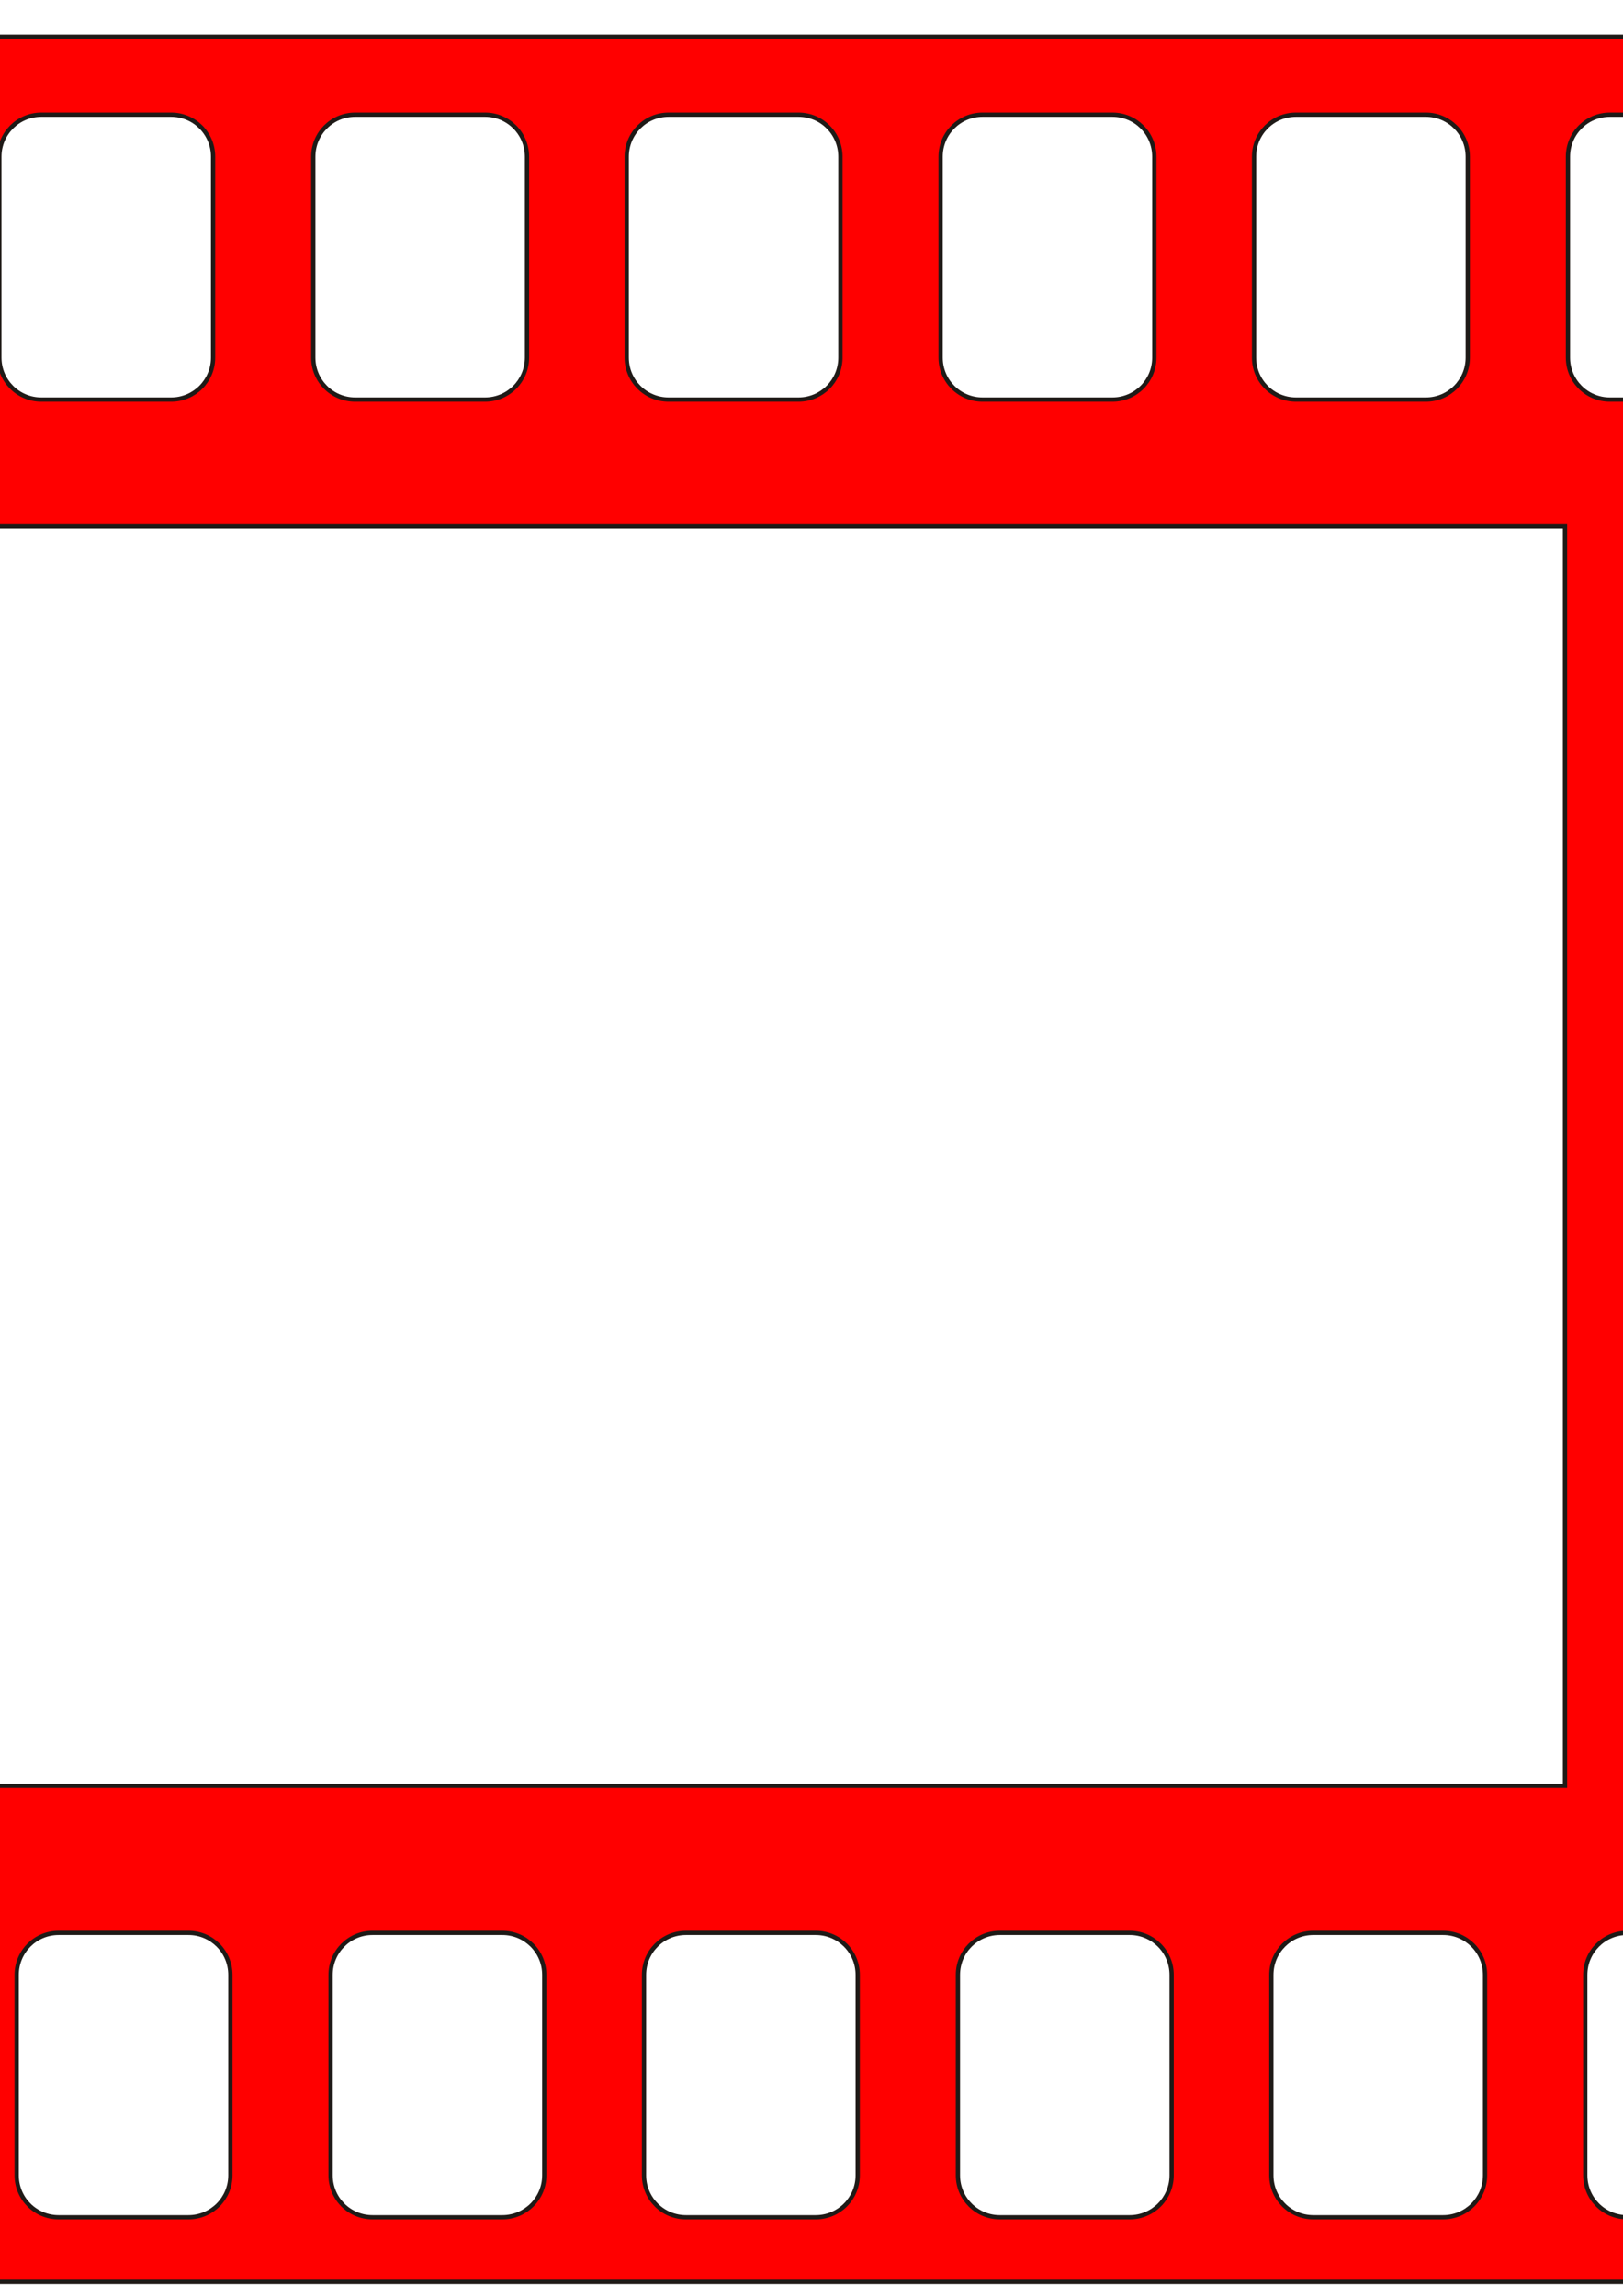 <?xml version="1.0" encoding="UTF-8"?>
<svg width="210" height="297" xmlns="http://www.w3.org/2000/svg" xmlns:svg="http://www.w3.org/2000/svg" clip-rule="evenodd">
 <defs>
  <style type="text/css">.str0 {stroke:#1F1A17;stroke-width:0.076}
    .fil0 {fill:#1F1A17}
    .fil1 {fill:white}</style>
 </defs>
 <g>
  <title>Layer 1</title>
  <path fill="#ff0000" stroke="#1f1a17" stroke-width="0.552" id="rect10" d="m-515.402,4.749l0,10.091l9.963,0c3.008,-0 5.428,2.42 5.428,5.428l0,25.993c0,3.008 -2.421,5.428 -5.428,5.428l-9.963,0l0,198.362l12.198,0c3.008,0 5.428,2.421 5.428,5.428l0,25.929c0,3.008 -2.421,5.428 -5.428,5.428l-12.198,0l0,8.366l1246.944,0l0,-62.714l-29.952,0l0,-162.917l29.952,0l0,-64.822l-1246.944,0zm33.784,10.091l16.732,0c3.008,-0 5.492,2.42 5.492,5.428l0,25.993c0,3.008 -2.484,5.428 -5.492,5.428l-16.732,0c-3.008,-0 -5.428,-2.421 -5.428,-5.428l0,-25.993c0,-3.008 2.421,-5.428 5.428,-5.428zm40.554,0l16.796,0c3.008,-0 5.428,2.42 5.428,5.428l0,25.993c0,3.008 -2.421,5.428 -5.428,5.428l-16.796,0c-3.008,-0 -5.428,-2.421 -5.428,-5.428l0,-25.993c0,-3.008 2.42,-5.428 5.428,-5.428zm40.617,0l16.732,0c3.008,-0 5.428,2.42 5.428,5.428l0,25.993c0,3.008 -2.421,5.428 -5.428,5.428l-16.732,0c-3.008,-0 -5.428,-2.421 -5.428,-5.428l0,-25.993c0,-3.008 2.421,-5.428 5.428,-5.428zm40.554,0l16.796,0c3.008,-0 5.428,2.42 5.428,5.428l0,25.993c0,3.008 -2.421,5.428 -5.428,5.428l-16.796,0c-3.008,-0 -5.428,-2.421 -5.428,-5.428l0,-25.993c0,-3.008 2.421,-5.428 5.428,-5.428zm40.617,0l16.732,0c3.008,-0 5.428,2.42 5.428,5.428l0,25.993c0,3.008 -2.421,5.428 -5.428,5.428l-16.732,0c-3.008,-0 -5.428,-2.421 -5.428,-5.428l0,-25.993c0,-3.008 2.421,-5.428 5.428,-5.428zm40.554,0l16.796,0c3.008,-0 5.428,2.42 5.428,5.428l0,25.993c0,3.008 -2.421,5.428 -5.428,5.428l-16.796,0c-3.008,-0 -5.428,-2.421 -5.428,-5.428l0,-25.993c0,-3.008 2.421,-5.428 5.428,-5.428zm40.617,0l16.732,0c3.008,-0 5.428,2.42 5.428,5.428l0,25.993c0,3.008 -2.421,5.428 -5.428,5.428l-16.732,0c-3.008,-0 -5.428,-2.421 -5.428,-5.428l0,-25.993c0,-3.008 2.421,-5.428 5.428,-5.428zm40.554,0l16.796,0c3.008,-0 5.428,2.42 5.428,5.428l0,25.993c0,3.008 -2.421,5.428 -5.428,5.428l-16.796,0c-3.008,-0 -5.428,-2.421 -5.428,-5.428l0,-25.993c0,-3.008 2.42,-5.428 5.428,-5.428zm40.618,0l16.732,0c3.008,-0 5.428,2.42 5.428,5.428l0,25.993c-0,3.008 -2.421,5.428 -5.428,5.428l-16.732,0c-3.008,-0 -5.492,-2.421 -5.492,-5.428l0,-25.993c-0,-3.008 2.484,-5.428 5.492,-5.428zm40.554,0l16.796,0c3.008,-0 5.428,2.42 5.428,5.428l0,25.993c0,3.008 -2.42,5.428 -5.428,5.428l-16.796,0c-3.008,-0 -5.428,-2.421 -5.428,-5.428l0,-25.993c0,-3.008 2.42,-5.428 5.428,-5.428zm40.554,0l16.796,0c3.008,-0 5.428,2.42 5.428,5.428l0,25.993c0,3.008 -2.421,5.428 -5.428,5.428l-16.796,0c-3.008,-0 -5.428,-2.421 -5.428,-5.428l0,-25.993c0,-3.008 2.421,-5.428 5.428,-5.428zm40.617,0l16.796,0c3.008,-0 5.428,2.42 5.428,5.428l0,25.993c-0,3.008 -2.42,5.428 -5.428,5.428l-16.796,0c-3.008,-0 -5.428,-2.421 -5.428,-5.428l0,-25.993c-0,-3.008 2.42,-5.428 5.428,-5.428zm40.554,0l16.796,0c3.008,-0 5.428,2.42 5.428,5.428l0,25.993c-0,3.008 -2.42,5.428 -5.428,5.428l-16.796,0c-3.008,-0 -5.428,-2.421 -5.428,-5.428l0,-25.993c-0,-3.008 2.421,-5.428 5.428,-5.428zm40.618,0l16.796,0c3.008,-0 5.428,2.42 5.428,5.428l0,25.993c-0,3.008 -2.421,5.428 -5.428,5.428l-16.796,0c-3.008,-0 -5.428,-2.421 -5.428,-5.428l0,-25.993c-0,-3.008 2.42,-5.428 5.428,-5.428zm40.554,0l16.796,0c3.008,-0 5.428,2.42 5.428,5.428l0,25.993c0,3.008 -2.42,5.428 -5.428,5.428l-16.796,0c-3.008,-0 -5.428,-2.421 -5.428,-5.428l0,-25.993c0,-3.008 2.421,-5.428 5.428,-5.428zm40.617,0l16.796,0c3.008,-0 5.428,2.42 5.428,5.428l0,25.993c0,3.008 -2.421,5.428 -5.428,5.428l-16.796,0c-3.008,-0 -5.428,-2.421 -5.428,-5.428l0,-25.993c0,-3.008 2.42,-5.428 5.428,-5.428zm40.554,0l16.796,0c3.008,-0 5.428,2.42 5.428,5.428l0,25.993c0,3.008 -2.421,5.428 -5.428,5.428l-16.796,0c-3.008,-0 -5.428,-2.421 -5.428,-5.428l0,-25.993c0,-3.008 2.42,-5.428 5.428,-5.428zm40.617,0l16.796,0c3.008,-0 5.428,2.42 5.428,5.428l0,25.993c0,3.008 -2.42,5.428 -5.428,5.428l-16.796,0c-3.008,-0 -5.428,-2.421 -5.428,-5.428l0,-25.993c0,-3.008 2.42,-5.428 5.428,-5.428zm40.554,0l16.796,0c3.008,-0 5.428,2.42 5.428,5.428l0,25.993c0,3.008 -2.421,5.428 -5.428,5.428l-16.796,0c-3.008,-0 -5.428,-2.421 -5.428,-5.428l0,-25.993c0,-3.008 2.42,-5.428 5.428,-5.428zm40.618,0l16.796,0c3.008,-0 5.428,2.42 5.428,5.428l0,25.993c0,3.008 -2.421,5.428 -5.428,5.428l-16.796,0c-3.008,-0 -5.428,-2.421 -5.428,-5.428l0,-25.993c0,-3.008 2.42,-5.428 5.428,-5.428zm40.554,0l16.796,0c3.008,-0 5.428,2.42 5.428,5.428l0,25.993c0,3.008 -2.421,5.428 -5.428,5.428l-16.796,0c-3.008,-0 -5.428,-2.421 -5.428,-5.428l0,-25.993c0,-3.008 2.42,-5.428 5.428,-5.428zm40.617,0l16.796,0c3.008,-0 5.428,2.42 5.428,5.428l0,25.993c0,3.008 -2.42,5.428 -5.428,5.428l-16.796,0c-3.008,-0 -5.428,-2.421 -5.428,-5.428l0,-25.993c0,-3.008 2.421,-5.428 5.428,-5.428zm40.554,0l16.796,0c3.008,-0 5.428,2.42 5.428,5.428l0,25.993c0,3.008 -2.421,5.428 -5.428,5.428l-16.796,0c-3.008,-0 -5.428,-2.421 -5.428,-5.428l0,-25.993c0,-3.008 2.42,-5.428 5.428,-5.428zm40.618,0l16.732,0c3.008,-0 5.428,2.42 5.428,5.428l0,25.993c0,3.008 -2.42,5.428 -5.428,5.428l-16.732,0c-3.008,-0 -5.428,-2.421 -5.428,-5.428l0,-25.993c0,-3.008 2.421,-5.428 5.428,-5.428zm40.554,0l16.796,0c3.008,-0 5.428,2.42 5.428,5.428l0,25.993c-0,3.008 -2.42,5.428 -5.428,5.428l-16.796,0c-3.008,-0 -5.428,-2.421 -5.428,-5.428l0,-25.993c-0,-3.008 2.421,-5.428 5.428,-5.428zm40.617,0l16.732,0c3.008,-0 5.429,2.42 5.429,5.428l0,25.993c0,3.008 -2.421,5.428 -5.429,5.428l-16.732,0c-3.008,-0 -5.428,-2.421 -5.428,-5.428l0,-25.993c0,-3.008 2.42,-5.428 5.428,-5.428zm40.554,0l16.796,0c3.008,-0 5.428,2.42 5.428,5.428l0,25.993c0,3.008 -2.42,5.428 -5.428,5.428l-16.796,0c-3.008,-0 -5.428,-2.421 -5.428,-5.428l0,-25.993c0,-3.008 2.421,-5.428 5.428,-5.428zm40.618,0l16.732,0c3.008,-0 5.428,2.42 5.428,5.428l0,25.993c-0,3.008 -2.421,5.428 -5.428,5.428l-16.732,0c-3.008,-0 -5.428,-2.421 -5.428,-5.428l0,-25.993c-0,-3.008 2.42,-5.428 5.428,-5.428zm40.554,0l16.796,0c3.008,-0 5.428,2.42 5.428,5.428l0,25.993c0,3.008 -2.42,5.428 -5.428,5.428l-16.796,0c-3.008,-0 -5.428,-2.421 -5.428,-5.428l0,-25.993c0,-3.008 2.42,-5.428 5.428,-5.428zm40.554,0l16.796,0c3.008,-0 5.428,2.421 5.428,5.428l0,25.993c0,3.008 -2.42,5.428 -5.428,5.428l-16.796,0c-3.008,-0 -5.428,-2.42 -5.428,-5.428l0,-25.993c0,-3.008 2.421,-5.428 5.428,-5.428zm-1187.998,53.263l217.201,0l0,162.917l-217.201,0l0,-162.917zm238.979,0l217.201,0l0,162.917l-217.201,0l0,-162.917zm239.043,0l217.201,0l0,162.917l-217.201,0l0,-162.917zm239.043,0l217.138,0l0,162.917l-217.138,0l0,-162.917zm238.979,0l217.201,0l0,162.917l-217.201,0l0,-162.917zm-942.696,181.949l16.732,0c3.008,0 5.428,2.421 5.428,5.428l0,25.929c0,3.008 -2.421,5.428 -5.428,5.428l-16.732,0c-3.008,0 -5.428,-2.42 -5.428,-5.428l0,-25.929c-0,-3.008 2.42,-5.428 5.428,-5.428zm40.554,0l16.796,0c3.008,0 5.428,2.421 5.428,5.428l0,25.929c0,3.008 -2.421,5.428 -5.428,5.428l-16.796,0c-3.008,0 -5.428,-2.42 -5.428,-5.428l0,-25.929c0,-3.008 2.421,-5.428 5.428,-5.428zm40.618,0l16.732,0c3.008,0 5.428,2.421 5.428,5.428l0,25.929c0,3.008 -2.421,5.428 -5.428,5.428l-16.732,0c-3.008,0 -5.428,-2.42 -5.428,-5.428l0,-25.929c0,-3.008 2.421,-5.428 5.428,-5.428zm40.554,0l16.796,0c3.008,0 5.428,2.421 5.428,5.428l0,25.929c0,3.008 -2.421,5.428 -5.428,5.428l-16.796,0c-3.008,0 -5.428,-2.42 -5.428,-5.428l0,-25.929c0,-3.008 2.42,-5.428 5.428,-5.428zm40.617,0l16.732,0c3.008,0 5.428,2.421 5.428,5.428l0,25.929c0,3.008 -2.421,5.428 -5.428,5.428l-16.732,0c-3.008,0 -5.428,-2.42 -5.428,-5.428l0,-25.929c0,-3.008 2.421,-5.428 5.428,-5.428zm40.554,0l16.796,0c3.008,0 5.428,2.421 5.428,5.428l0,25.929c0,3.008 -2.421,5.428 -5.428,5.428l-16.796,0c-3.008,0 -5.428,-2.42 -5.428,-5.428l0,-25.929c0,-3.008 2.421,-5.428 5.428,-5.428zm40.554,0l16.796,0c3.008,0 5.428,2.421 5.428,5.428l0,25.929c0,3.008 -2.42,5.428 -5.428,5.428l-16.796,0c-3.008,0 -5.428,-2.42 -5.428,-5.428l0,-25.929c0,-3.008 2.421,-5.428 5.428,-5.428zm40.617,0l16.796,0c3.008,0 5.428,2.421 5.428,5.428l0,25.929c-0,3.008 -2.42,5.428 -5.428,5.428l-16.796,0c-3.008,0 -5.428,-2.42 -5.428,-5.428l0,-25.929c-0,-3.008 2.421,-5.428 5.428,-5.428zm40.554,0l16.796,0c3.008,0 5.428,2.421 5.428,5.428l0,25.929c-0,3.008 -2.421,5.428 -5.428,5.428l-16.796,0c-3.008,0 -5.428,-2.42 -5.428,-5.428l0,-25.929c-0,-3.008 2.42,-5.428 5.428,-5.428zm40.617,0l16.796,0c3.008,0 5.428,2.421 5.428,5.428l0,25.929c0,3.008 -2.42,5.428 -5.428,5.428l-16.796,0c-3.008,0 -5.428,-2.42 -5.428,-5.428l0,-25.929c-0,-3.008 2.421,-5.428 5.428,-5.428zm40.554,0l16.796,0c3.008,0 5.428,2.421 5.428,5.428l0,25.929c-0,3.008 -2.42,5.428 -5.428,5.428l-16.796,0c-3.008,0 -5.428,-2.42 -5.428,-5.428l0,-25.929c0,-3.008 2.421,-5.428 5.428,-5.428zm40.618,0l16.796,0c3.008,0 5.428,2.421 5.428,5.428l0,25.929c0,3.008 -2.421,5.428 -5.428,5.428l-16.796,0c-3.008,0 -5.428,-2.42 -5.428,-5.428l0,-25.929c0,-3.008 2.42,-5.428 5.428,-5.428zm40.554,0l16.796,0c3.008,0 5.428,2.421 5.428,5.428l0,25.929c0,3.008 -2.42,5.428 -5.428,5.428l-16.796,0c-3.008,0 -5.428,-2.42 -5.428,-5.428l0,-25.929c0,-3.008 2.42,-5.428 5.428,-5.428zm40.617,0l16.796,0c3.008,0 5.428,2.421 5.428,5.428l0,25.929c-0,3.008 -2.42,5.428 -5.428,5.428l-16.796,0c-3.008,0 -5.428,-2.42 -5.428,-5.428l0,-25.929c-0,-3.008 2.421,-5.428 5.428,-5.428zm40.554,0l16.796,0c3.008,0 5.428,2.421 5.428,5.428l0,25.929c0,3.008 -2.42,5.428 -5.428,5.428l-16.796,0c-3.008,0 -5.428,-2.42 -5.428,-5.428l0,-25.929c0,-3.008 2.421,-5.428 5.428,-5.428zm40.617,0l16.796,0c3.008,0 5.428,2.421 5.428,5.428l0,25.929c0,3.008 -2.421,5.428 -5.428,5.428l-16.796,0c-3.008,0 -5.428,-2.42 -5.428,-5.428l0,-25.929c0,-3.008 2.42,-5.428 5.428,-5.428zm40.554,0l16.796,0c3.008,0 5.428,2.421 5.428,5.428l0,25.929c0,3.008 -2.421,5.428 -5.428,5.428l-16.796,0c-3.008,0 -5.428,-2.42 -5.428,-5.428l0,-25.929c0,-3.008 2.42,-5.428 5.428,-5.428zm40.617,0l16.796,0c3.008,0 5.428,2.421 5.428,5.428l0,25.929c0,3.008 -2.42,5.428 -5.428,5.428l-16.796,0c-3.008,0 -5.428,-2.42 -5.428,-5.428l0,-25.929c0,-3.008 2.42,-5.428 5.428,-5.428zm40.554,0l16.796,0c3.008,0 5.428,2.421 5.428,5.428l0,25.929c0,3.008 -2.421,5.428 -5.428,5.428l-16.796,0c-3.008,0 -5.428,-2.42 -5.428,-5.428l0,-25.929c0,-3.008 2.42,-5.428 5.428,-5.428zm40.618,0l16.796,0c3.008,0 5.428,2.421 5.429,5.428l0,25.929c0,3.008 -2.421,5.428 -5.429,5.428l-16.796,0c-3.008,0 -5.428,-2.42 -5.428,-5.428l0,-25.929c0,-3.008 2.42,-5.428 5.428,-5.428zm40.554,0l16.796,0c3.008,0 5.428,2.421 5.428,5.428l0,25.929c0,3.008 -2.421,5.428 -5.428,5.428l-16.796,0c-3.008,0 -5.428,-2.42 -5.428,-5.428l0,-25.929c0,-3.008 2.42,-5.428 5.428,-5.428zm40.617,0l16.732,0c3.008,0 5.428,2.421 5.428,5.428l0,25.929c0,3.008 -2.42,5.428 -5.428,5.428l-16.732,0c-3.008,0 -5.428,-2.42 -5.428,-5.428l0,-25.929c0,-3.008 2.421,-5.428 5.428,-5.428zm40.554,0l16.796,0c3.008,0 5.429,2.421 5.429,5.428l0,25.929c0,3.008 -2.421,5.428 -5.429,5.428l-16.796,0c-3.008,0 -5.428,-2.42 -5.428,-5.428l0,-25.929c-0,-3.008 2.42,-5.428 5.428,-5.428zm40.617,0l16.732,0c3.008,0 5.428,2.421 5.428,5.428l0,25.929c0,3.008 -2.42,5.428 -5.428,5.428l-16.732,0c-3.008,0 -5.428,-2.42 -5.428,-5.428l0,-25.929c0,-3.008 2.421,-5.428 5.428,-5.428zm40.554,0l16.796,0c3.008,0 5.428,2.421 5.428,5.428l0,25.929c0,3.008 -2.42,5.428 -5.428,5.428l-16.796,0c-3.008,0 -5.428,-2.42 -5.428,-5.428l0,-25.929c0,-3.008 2.421,-5.428 5.428,-5.428zm40.618,0l16.732,0c3.008,0 5.429,2.421 5.429,5.428l0,25.929c-0,3.008 -2.421,5.428 -5.429,5.428l-16.732,0c-3.008,0 -5.428,-2.42 -5.428,-5.428l0,-25.929c-0,-3.008 2.42,-5.428 5.428,-5.428zm40.554,0l16.796,0c3.008,0 5.428,2.421 5.428,5.428l0,25.929c0,3.008 -2.42,5.428 -5.428,5.428l-16.796,0c-3.008,0 -5.429,-2.42 -5.429,-5.428l0,-25.929c0,-3.008 2.421,-5.428 5.429,-5.428zm40.554,0l16.796,0c3.008,0 5.428,2.421 5.428,5.428l0,25.929c0,3.008 -2.421,5.428 -5.428,5.428l-16.796,0c-3.008,0 -5.428,-2.42 -5.428,-5.428l0,-25.929c0,-3.008 2.42,-5.428 5.428,-5.428zm40.617,0l16.796,0c3.008,0 5.428,2.421 5.428,5.428l0,25.929c0,3.008 -2.42,5.428 -5.428,5.428l-16.796,0c-3.008,0 -5.428,-2.42 -5.428,-5.428l0,-25.929c-0,-3.008 2.42,-5.428 5.428,-5.428zm40.554,0l16.796,0c3.008,0 5.428,2.421 5.428,5.428l0,25.929c0,3.008 -2.42,5.428 -5.428,5.428l-16.796,0c-3.008,0 -5.428,-2.42 -5.428,-5.428l0,-25.929c0,-3.008 2.421,-5.428 5.428,-5.428z"/>
 </g>
</svg>
